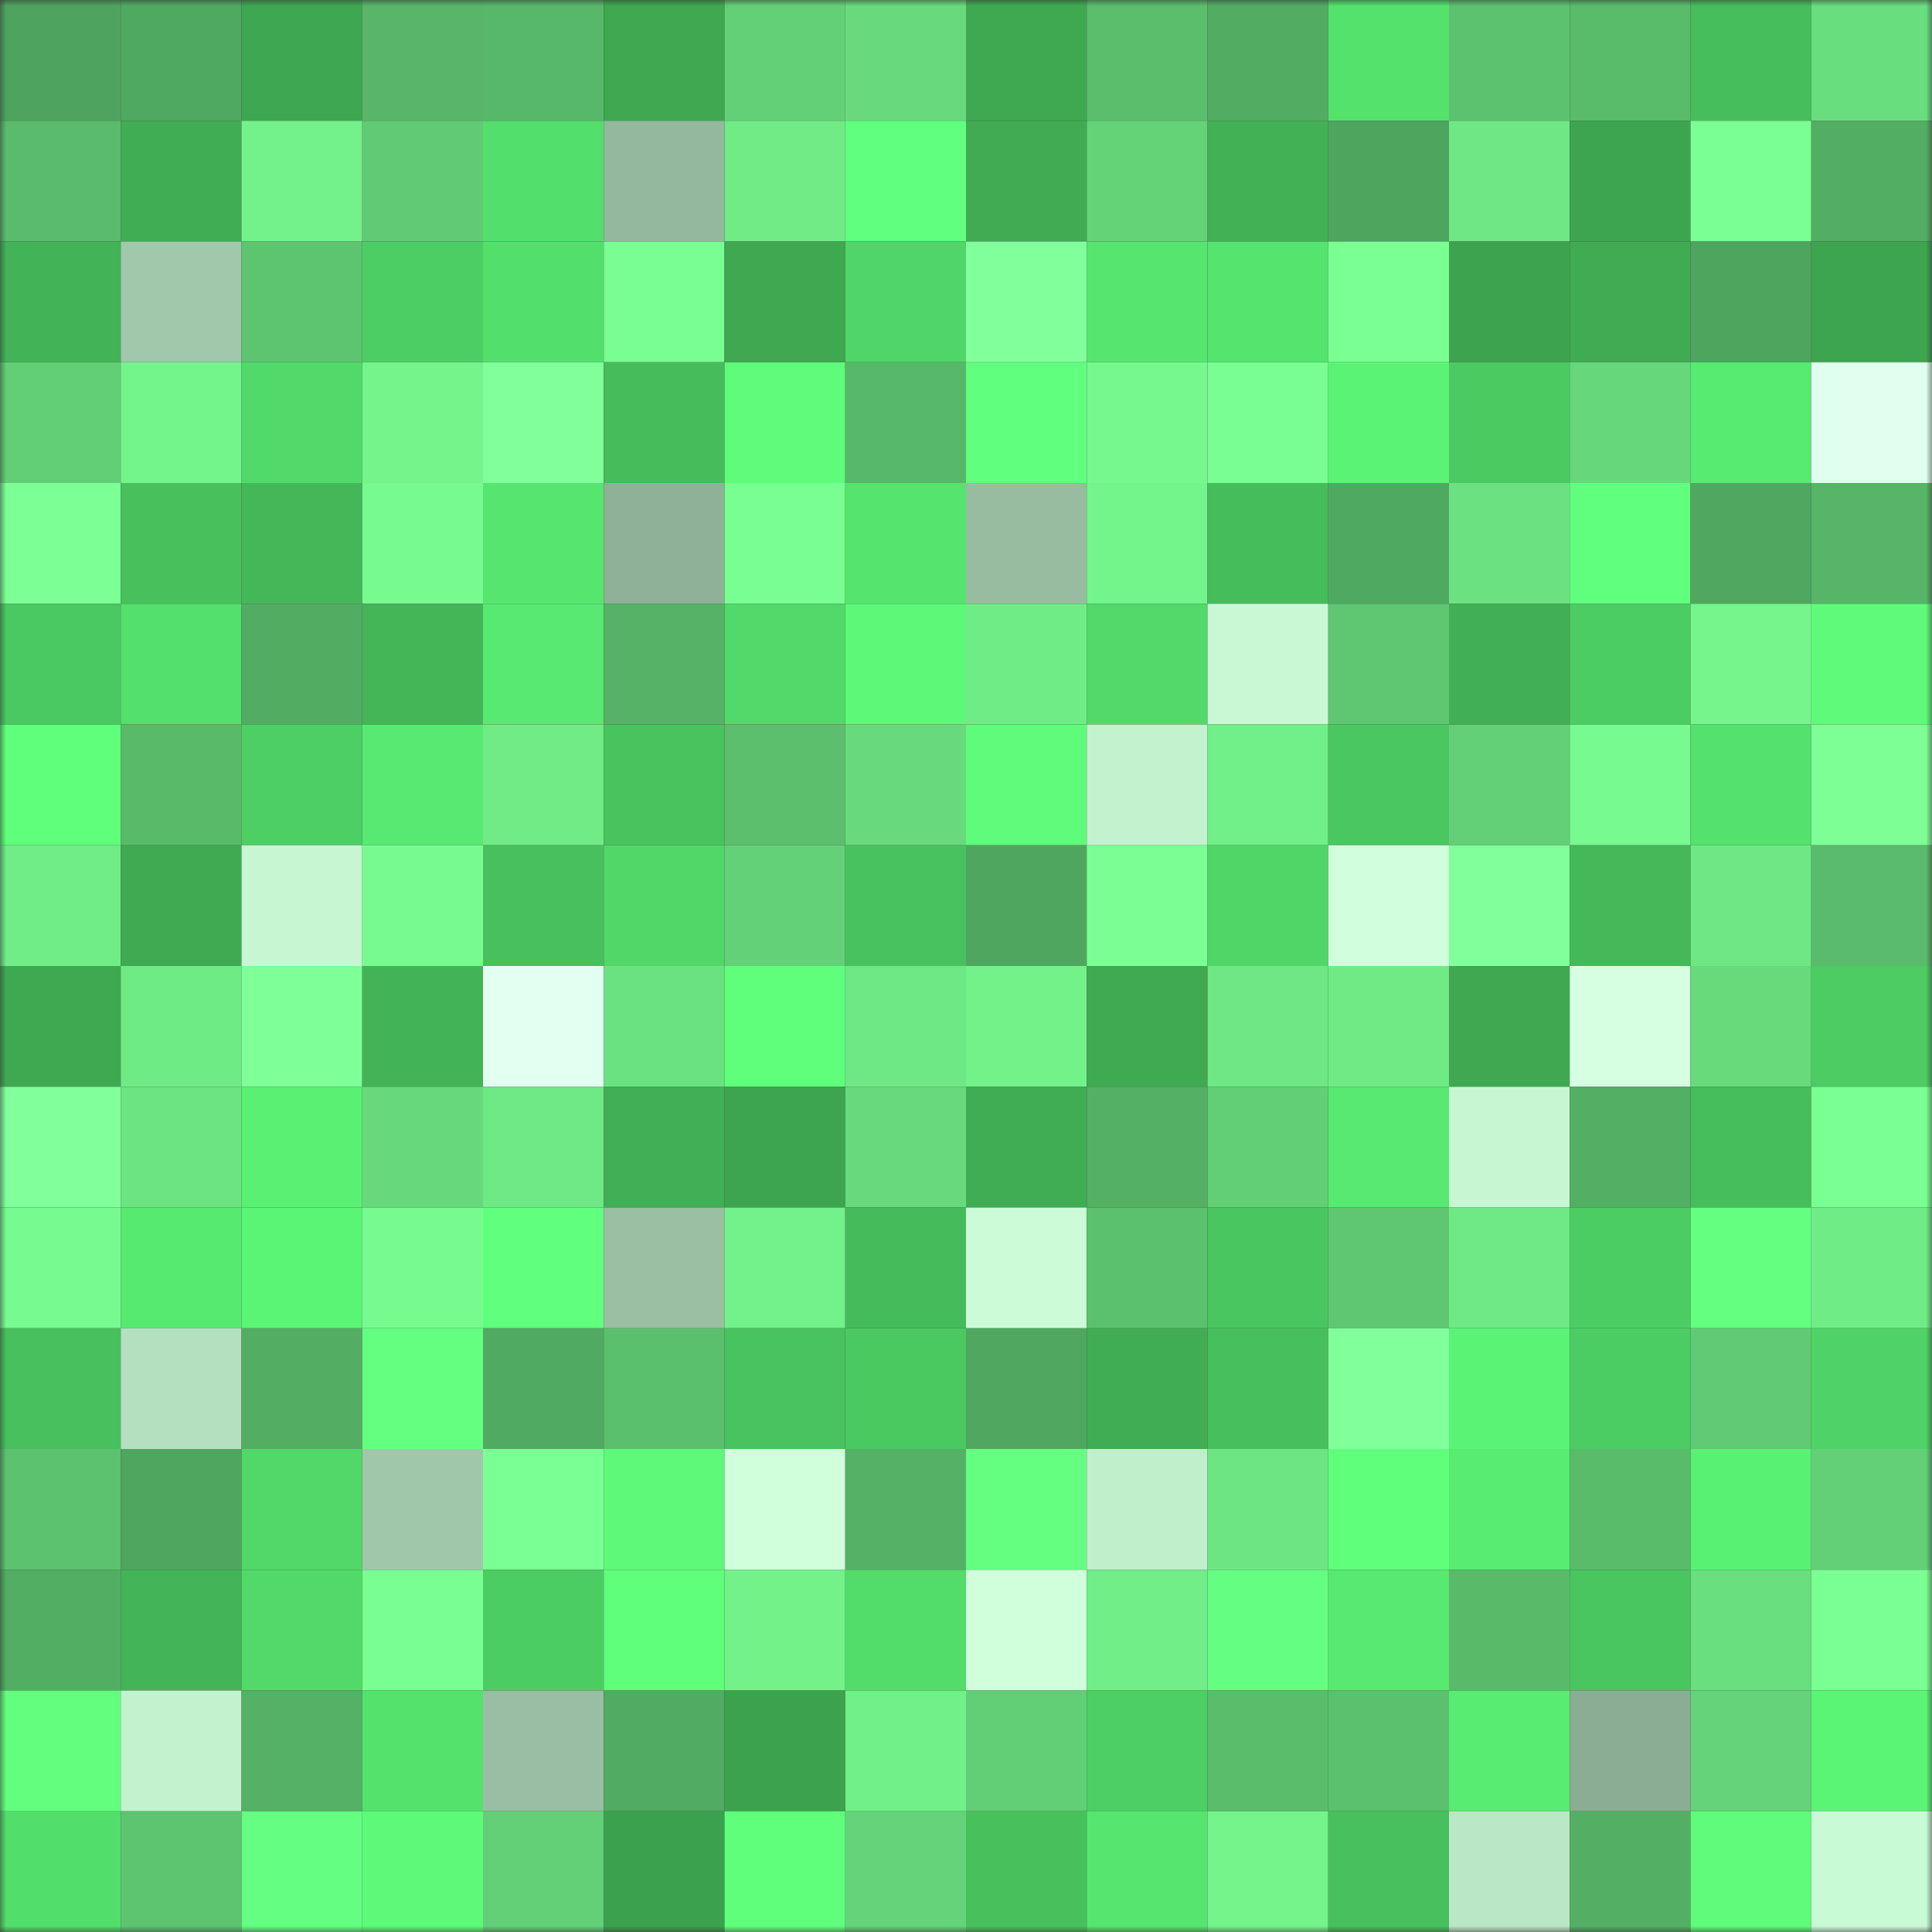 <svg viewBox="0 0 160 160" fill="none" role="img" xmlns="http://www.w3.org/2000/svg" width="240" height="240" name="lens%2Czeecrypto.lens"><rect x="0" y="0" width="160" height="160" fill="#333333" stroke="none"/><mask id="1659221983" mask-type="alpha" maskUnits="userSpaceOnUse" x="0" y="0" width="160" height="160"><rect width="160" height="160" fill="#FFFFFF"></rect></mask><g mask="url(#1659221983)"><rect x="0" y="0" width="10" height="10" fill="#4ea45e"></rect><rect x="10" y="0" width="10" height="10" fill="#50a961"></rect><rect x="20" y="0" width="10" height="10" fill="#3ea751"></rect><rect x="30" y="0" width="10" height="10" fill="#57b668"></rect><rect x="40" y="0" width="10" height="10" fill="#57b869"></rect><rect x="50" y="0" width="10" height="10" fill="#3fa851"></rect><rect x="60" y="0" width="10" height="10" fill="#63d077"></rect><rect x="70" y="0" width="10" height="10" fill="#68da7d"></rect><rect x="80" y="0" width="10" height="10" fill="#3fa952"></rect><rect x="90" y="0" width="10" height="10" fill="#5abe6c"></rect><rect x="100" y="0" width="10" height="10" fill="#52ad63"></rect><rect x="110" y="0" width="10" height="10" fill="#54e26d"></rect><rect x="120" y="0" width="10" height="10" fill="#5cc26f"></rect><rect x="130" y="0" width="10" height="10" fill="#59bc6b"></rect><rect x="140" y="0" width="10" height="10" fill="#47be5c"></rect><rect x="150" y="0" width="10" height="10" fill="#69de7f"></rect><rect x="0" y="10" width="10" height="10" fill="#59bb6b"></rect><rect x="10" y="10" width="10" height="10" fill="#40ad54"></rect><rect x="20" y="10" width="10" height="10" fill="#73f18a"></rect><rect x="30" y="10" width="10" height="10" fill="#60cb74"></rect><rect x="40" y="10" width="10" height="10" fill="#53df6c"></rect><rect x="50" y="10" width="10" height="10" fill="#94b89d"></rect><rect x="60" y="10" width="10" height="10" fill="#70eb86"></rect><rect x="70" y="10" width="10" height="10" fill="#61ff7f"></rect><rect x="80" y="10" width="10" height="10" fill="#40ab53"></rect><rect x="90" y="10" width="10" height="10" fill="#64d378"></rect><rect x="100" y="10" width="10" height="10" fill="#42b156"></rect><rect x="110" y="10" width="10" height="10" fill="#4ea55e"></rect><rect x="120" y="10" width="10" height="10" fill="#6ee784"></rect><rect x="130" y="10" width="10" height="10" fill="#3da550"></rect><rect x="140" y="10" width="10" height="10" fill="#7aff93"></rect><rect x="150" y="10" width="10" height="10" fill="#52ae63"></rect><rect x="0" y="20" width="10" height="10" fill="#43b357"></rect><rect x="10" y="20" width="10" height="10" fill="#a1c8aa"></rect><rect x="20" y="20" width="10" height="10" fill="#5dc470"></rect><rect x="30" y="20" width="10" height="10" fill="#4dce64"></rect><rect x="40" y="20" width="10" height="10" fill="#53df6c"></rect><rect x="50" y="20" width="10" height="10" fill="#78fe91"></rect><rect x="60" y="20" width="10" height="10" fill="#3fa851"></rect><rect x="70" y="20" width="10" height="10" fill="#50d668"></rect><rect x="80" y="20" width="10" height="10" fill="#81ff9b"></rect><rect x="90" y="20" width="10" height="10" fill="#56e66f"></rect><rect x="100" y="20" width="10" height="10" fill="#55e56f"></rect><rect x="110" y="20" width="10" height="10" fill="#7aff93"></rect><rect x="120" y="20" width="10" height="10" fill="#3da34f"></rect><rect x="130" y="20" width="10" height="10" fill="#40ab53"></rect><rect x="140" y="20" width="10" height="10" fill="#4ea55e"></rect><rect x="150" y="20" width="10" height="10" fill="#3da44f"></rect><rect x="0" y="30" width="10" height="10" fill="#62ce76"></rect><rect x="10" y="30" width="10" height="10" fill="#74f58c"></rect><rect x="20" y="30" width="10" height="10" fill="#51da6a"></rect><rect x="30" y="30" width="10" height="10" fill="#74f48b"></rect><rect x="40" y="30" width="10" height="10" fill="#81ff9b"></rect><rect x="50" y="30" width="10" height="10" fill="#46bc5b"></rect><rect x="60" y="30" width="10" height="10" fill="#5efc7a"></rect><rect x="70" y="30" width="10" height="10" fill="#57b869"></rect><rect x="80" y="30" width="10" height="10" fill="#60ff7d"></rect><rect x="90" y="30" width="10" height="10" fill="#76f88e"></rect><rect x="100" y="30" width="10" height="10" fill="#79fe91"></rect><rect x="110" y="30" width="10" height="10" fill="#5af376"></rect><rect x="120" y="30" width="10" height="10" fill="#4bca62"></rect><rect x="130" y="30" width="10" height="10" fill="#66d87b"></rect><rect x="140" y="30" width="10" height="10" fill="#57eb72"></rect><rect x="150" y="30" width="10" height="10" fill="#e0ffee"></rect><rect x="0" y="40" width="10" height="10" fill="#7cff95"></rect><rect x="10" y="40" width="10" height="10" fill="#48c15d"></rect><rect x="20" y="40" width="10" height="10" fill="#44b859"></rect><rect x="30" y="40" width="10" height="10" fill="#77fb8f"></rect><rect x="40" y="40" width="10" height="10" fill="#56e66f"></rect><rect x="50" y="40" width="10" height="10" fill="#8eb197"></rect><rect x="60" y="40" width="10" height="10" fill="#79fe91"></rect><rect x="70" y="40" width="10" height="10" fill="#55e46e"></rect><rect x="80" y="40" width="10" height="10" fill="#97bca0"></rect><rect x="90" y="40" width="10" height="10" fill="#74f58c"></rect><rect x="100" y="40" width="10" height="10" fill="#46bd5b"></rect><rect x="110" y="40" width="10" height="10" fill="#50a960"></rect><rect x="120" y="40" width="10" height="10" fill="#6be181"></rect><rect x="130" y="40" width="10" height="10" fill="#60ff7d"></rect><rect x="140" y="40" width="10" height="10" fill="#50a860"></rect><rect x="150" y="40" width="10" height="10" fill="#56b567"></rect><rect x="0" y="50" width="10" height="10" fill="#4ac861"></rect><rect x="10" y="50" width="10" height="10" fill="#53e06c"></rect><rect x="20" y="50" width="10" height="10" fill="#52ad63"></rect><rect x="30" y="50" width="10" height="10" fill="#44b658"></rect><rect x="40" y="50" width="10" height="10" fill="#57e971"></rect><rect x="50" y="50" width="10" height="10" fill="#55b266"></rect><rect x="60" y="50" width="10" height="10" fill="#51d969"></rect><rect x="70" y="50" width="10" height="10" fill="#5cf878"></rect><rect x="80" y="50" width="10" height="10" fill="#70ec87"></rect><rect x="90" y="50" width="10" height="10" fill="#51d969"></rect><rect x="100" y="50" width="10" height="10" fill="#c8f9d4"></rect><rect x="110" y="50" width="10" height="10" fill="#5fc772"></rect><rect x="120" y="50" width="10" height="10" fill="#41af55"></rect><rect x="130" y="50" width="10" height="10" fill="#4ccd63"></rect><rect x="140" y="50" width="10" height="10" fill="#75f58c"></rect><rect x="150" y="50" width="10" height="10" fill="#5efb7a"></rect><rect x="0" y="60" width="10" height="10" fill="#5fff7b"></rect><rect x="10" y="60" width="10" height="10" fill="#59bb6a"></rect><rect x="20" y="60" width="10" height="10" fill="#4dcf64"></rect><rect x="30" y="60" width="10" height="10" fill="#57e971"></rect><rect x="40" y="60" width="10" height="10" fill="#70eb86"></rect><rect x="50" y="60" width="10" height="10" fill="#49c35e"></rect><rect x="60" y="60" width="10" height="10" fill="#5bbf6d"></rect><rect x="70" y="60" width="10" height="10" fill="#68da7d"></rect><rect x="80" y="60" width="10" height="10" fill="#5efc7a"></rect><rect x="90" y="60" width="10" height="10" fill="#c3f2cf"></rect><rect x="100" y="60" width="10" height="10" fill="#71ef88"></rect><rect x="110" y="60" width="10" height="10" fill="#4ac760"></rect><rect x="120" y="60" width="10" height="10" fill="#63d077"></rect><rect x="130" y="60" width="10" height="10" fill="#77fa8f"></rect><rect x="140" y="60" width="10" height="10" fill="#54e16d"></rect><rect x="150" y="60" width="10" height="10" fill="#7dff96"></rect><rect x="0" y="70" width="10" height="10" fill="#70ed87"></rect><rect x="10" y="70" width="10" height="10" fill="#3faa52"></rect><rect x="20" y="70" width="10" height="10" fill="#c6f6d2"></rect><rect x="30" y="70" width="10" height="10" fill="#77fb8f"></rect><rect x="40" y="70" width="10" height="10" fill="#47c05d"></rect><rect x="50" y="70" width="10" height="10" fill="#50d768"></rect><rect x="60" y="70" width="10" height="10" fill="#63d177"></rect><rect x="70" y="70" width="10" height="10" fill="#48c25e"></rect><rect x="80" y="70" width="10" height="10" fill="#4fa75f"></rect><rect x="90" y="70" width="10" height="10" fill="#7bff94"></rect><rect x="100" y="70" width="10" height="10" fill="#4fd667"></rect><rect x="110" y="70" width="10" height="10" fill="#d1ffdd"></rect><rect x="120" y="70" width="10" height="10" fill="#80ff9a"></rect><rect x="130" y="70" width="10" height="10" fill="#45b959"></rect><rect x="140" y="70" width="10" height="10" fill="#6ee784"></rect><rect x="150" y="70" width="10" height="10" fill="#59bb6b"></rect><rect x="0" y="80" width="10" height="10" fill="#3fa952"></rect><rect x="10" y="80" width="10" height="10" fill="#6feb86"></rect><rect x="20" y="80" width="10" height="10" fill="#7eff97"></rect><rect x="30" y="80" width="10" height="10" fill="#43b357"></rect><rect x="40" y="80" width="10" height="10" fill="#e3fff1"></rect><rect x="50" y="80" width="10" height="10" fill="#6be281"></rect><rect x="60" y="80" width="10" height="10" fill="#5ffe7b"></rect><rect x="70" y="80" width="10" height="10" fill="#6ee884"></rect><rect x="80" y="80" width="10" height="10" fill="#73f28a"></rect><rect x="90" y="80" width="10" height="10" fill="#3faa52"></rect><rect x="100" y="80" width="10" height="10" fill="#6ee784"></rect><rect x="110" y="80" width="10" height="10" fill="#6fea85"></rect><rect x="120" y="80" width="10" height="10" fill="#3fa851"></rect><rect x="130" y="80" width="10" height="10" fill="#d6ffe2"></rect><rect x="140" y="80" width="10" height="10" fill="#67da7c"></rect><rect x="150" y="80" width="10" height="10" fill="#4ccc63"></rect><rect x="0" y="90" width="10" height="10" fill="#81ff9b"></rect><rect x="10" y="90" width="10" height="10" fill="#6ce482"></rect><rect x="20" y="90" width="10" height="10" fill="#59f074"></rect><rect x="30" y="90" width="10" height="10" fill="#67d97c"></rect><rect x="40" y="90" width="10" height="10" fill="#6ee985"></rect><rect x="50" y="90" width="10" height="10" fill="#41af55"></rect><rect x="60" y="90" width="10" height="10" fill="#3da550"></rect><rect x="70" y="90" width="10" height="10" fill="#68da7d"></rect><rect x="80" y="90" width="10" height="10" fill="#40ac53"></rect><rect x="90" y="90" width="10" height="10" fill="#54b065"></rect><rect x="100" y="90" width="10" height="10" fill="#62cf76"></rect><rect x="110" y="90" width="10" height="10" fill="#57e971"></rect><rect x="120" y="90" width="10" height="10" fill="#c6f6d2"></rect><rect x="130" y="90" width="10" height="10" fill="#53af64"></rect><rect x="140" y="90" width="10" height="10" fill="#47be5c"></rect><rect x="150" y="90" width="10" height="10" fill="#7aff92"></rect><rect x="0" y="100" width="10" height="10" fill="#77fb90"></rect><rect x="10" y="100" width="10" height="10" fill="#57ea71"></rect><rect x="20" y="100" width="10" height="10" fill="#5bf576"></rect><rect x="30" y="100" width="10" height="10" fill="#77fb8f"></rect><rect x="40" y="100" width="10" height="10" fill="#61ff7e"></rect><rect x="50" y="100" width="10" height="10" fill="#9abfa3"></rect><rect x="60" y="100" width="10" height="10" fill="#73f18a"></rect><rect x="70" y="100" width="10" height="10" fill="#46bb5b"></rect><rect x="80" y="100" width="10" height="10" fill="#cbfcd7"></rect><rect x="90" y="100" width="10" height="10" fill="#5cc16e"></rect><rect x="100" y="100" width="10" height="10" fill="#4ac660"></rect><rect x="110" y="100" width="10" height="10" fill="#5fc772"></rect><rect x="120" y="100" width="10" height="10" fill="#6ee985"></rect><rect x="130" y="100" width="10" height="10" fill="#4ccd63"></rect><rect x="140" y="100" width="10" height="10" fill="#63ff81"></rect><rect x="150" y="100" width="10" height="10" fill="#70ec86"></rect><rect x="0" y="110" width="10" height="10" fill="#47c05d"></rect><rect x="10" y="110" width="10" height="10" fill="#b5e0c0"></rect><rect x="20" y="110" width="10" height="10" fill="#53ae63"></rect><rect x="30" y="110" width="10" height="10" fill="#63ff81"></rect><rect x="40" y="110" width="10" height="10" fill="#51aa61"></rect><rect x="50" y="110" width="10" height="10" fill="#5bc06d"></rect><rect x="60" y="110" width="10" height="10" fill="#49c35f"></rect><rect x="70" y="110" width="10" height="10" fill="#4bc961"></rect><rect x="80" y="110" width="10" height="10" fill="#50a860"></rect><rect x="90" y="110" width="10" height="10" fill="#40ad54"></rect><rect x="100" y="110" width="10" height="10" fill="#47bf5c"></rect><rect x="110" y="110" width="10" height="10" fill="#81ff9b"></rect><rect x="120" y="110" width="10" height="10" fill="#5af375"></rect><rect x="130" y="110" width="10" height="10" fill="#4ccd63"></rect><rect x="140" y="110" width="10" height="10" fill="#60ca74"></rect><rect x="150" y="110" width="10" height="10" fill="#4fd366"></rect><rect x="0" y="120" width="10" height="10" fill="#5cc26f"></rect><rect x="10" y="120" width="10" height="10" fill="#4fa65f"></rect><rect x="20" y="120" width="10" height="10" fill="#50d868"></rect><rect x="30" y="120" width="10" height="10" fill="#a0c7aa"></rect><rect x="40" y="120" width="10" height="10" fill="#7aff92"></rect><rect x="50" y="120" width="10" height="10" fill="#5df978"></rect><rect x="60" y="120" width="10" height="10" fill="#cfffdb"></rect><rect x="70" y="120" width="10" height="10" fill="#54b165"></rect><rect x="80" y="120" width="10" height="10" fill="#64ff81"></rect><rect x="90" y="120" width="10" height="10" fill="#c0efcc"></rect><rect x="100" y="120" width="10" height="10" fill="#6de583"></rect><rect x="110" y="120" width="10" height="10" fill="#5fff7c"></rect><rect x="120" y="120" width="10" height="10" fill="#58ec72"></rect><rect x="130" y="120" width="10" height="10" fill="#59bc6b"></rect><rect x="140" y="120" width="10" height="10" fill="#59f174"></rect><rect x="150" y="120" width="10" height="10" fill="#63d077"></rect><rect x="0" y="130" width="10" height="10" fill="#52ae63"></rect><rect x="10" y="130" width="10" height="10" fill="#43b457"></rect><rect x="20" y="130" width="10" height="10" fill="#51da69"></rect><rect x="30" y="130" width="10" height="10" fill="#79fe91"></rect><rect x="40" y="130" width="10" height="10" fill="#4ccd63"></rect><rect x="50" y="130" width="10" height="10" fill="#5fff7c"></rect><rect x="60" y="130" width="10" height="10" fill="#73f28a"></rect><rect x="70" y="130" width="10" height="10" fill="#52dd6b"></rect><rect x="80" y="130" width="10" height="10" fill="#cfffdb"></rect><rect x="90" y="130" width="10" height="10" fill="#71ee88"></rect><rect x="100" y="130" width="10" height="10" fill="#64ff82"></rect><rect x="110" y="130" width="10" height="10" fill="#57e971"></rect><rect x="120" y="130" width="10" height="10" fill="#59bb6a"></rect><rect x="130" y="130" width="10" height="10" fill="#4ac660"></rect><rect x="140" y="130" width="10" height="10" fill="#6adf7f"></rect><rect x="150" y="130" width="10" height="10" fill="#7aff92"></rect><rect x="0" y="140" width="10" height="10" fill="#62ff7f"></rect><rect x="10" y="140" width="10" height="10" fill="#c3f2cf"></rect><rect x="20" y="140" width="10" height="10" fill="#54b165"></rect><rect x="30" y="140" width="10" height="10" fill="#54e26d"></rect><rect x="40" y="140" width="10" height="10" fill="#99bea3"></rect><rect x="50" y="140" width="10" height="10" fill="#51ab62"></rect><rect x="60" y="140" width="10" height="10" fill="#3ca24e"></rect><rect x="70" y="140" width="10" height="10" fill="#71ef88"></rect><rect x="80" y="140" width="10" height="10" fill="#62ce76"></rect><rect x="90" y="140" width="10" height="10" fill="#4dcf64"></rect><rect x="100" y="140" width="10" height="10" fill="#5abd6c"></rect><rect x="110" y="140" width="10" height="10" fill="#5bc16e"></rect><rect x="120" y="140" width="10" height="10" fill="#58ec72"></rect><rect x="130" y="140" width="10" height="10" fill="#8bad94"></rect><rect x="140" y="140" width="10" height="10" fill="#64d379"></rect><rect x="150" y="140" width="10" height="10" fill="#5bf576"></rect><rect x="0" y="150" width="10" height="10" fill="#52de6b"></rect><rect x="10" y="150" width="10" height="10" fill="#5dc570"></rect><rect x="20" y="150" width="10" height="10" fill="#64ff82"></rect><rect x="30" y="150" width="10" height="10" fill="#5dfa79"></rect><rect x="40" y="150" width="10" height="10" fill="#63d077"></rect><rect x="50" y="150" width="10" height="10" fill="#3ca14e"></rect><rect x="60" y="150" width="10" height="10" fill="#5fff7c"></rect><rect x="70" y="150" width="10" height="10" fill="#64d379"></rect><rect x="80" y="150" width="10" height="10" fill="#48c15d"></rect><rect x="90" y="150" width="10" height="10" fill="#56e66f"></rect><rect x="100" y="150" width="10" height="10" fill="#74f48b"></rect><rect x="110" y="150" width="10" height="10" fill="#48c05d"></rect><rect x="120" y="150" width="10" height="10" fill="#bae7c5"></rect><rect x="130" y="150" width="10" height="10" fill="#53af64"></rect><rect x="140" y="150" width="10" height="10" fill="#5efc7a"></rect><rect x="150" y="150" width="10" height="10" fill="#c9fad6"></rect></g></svg>